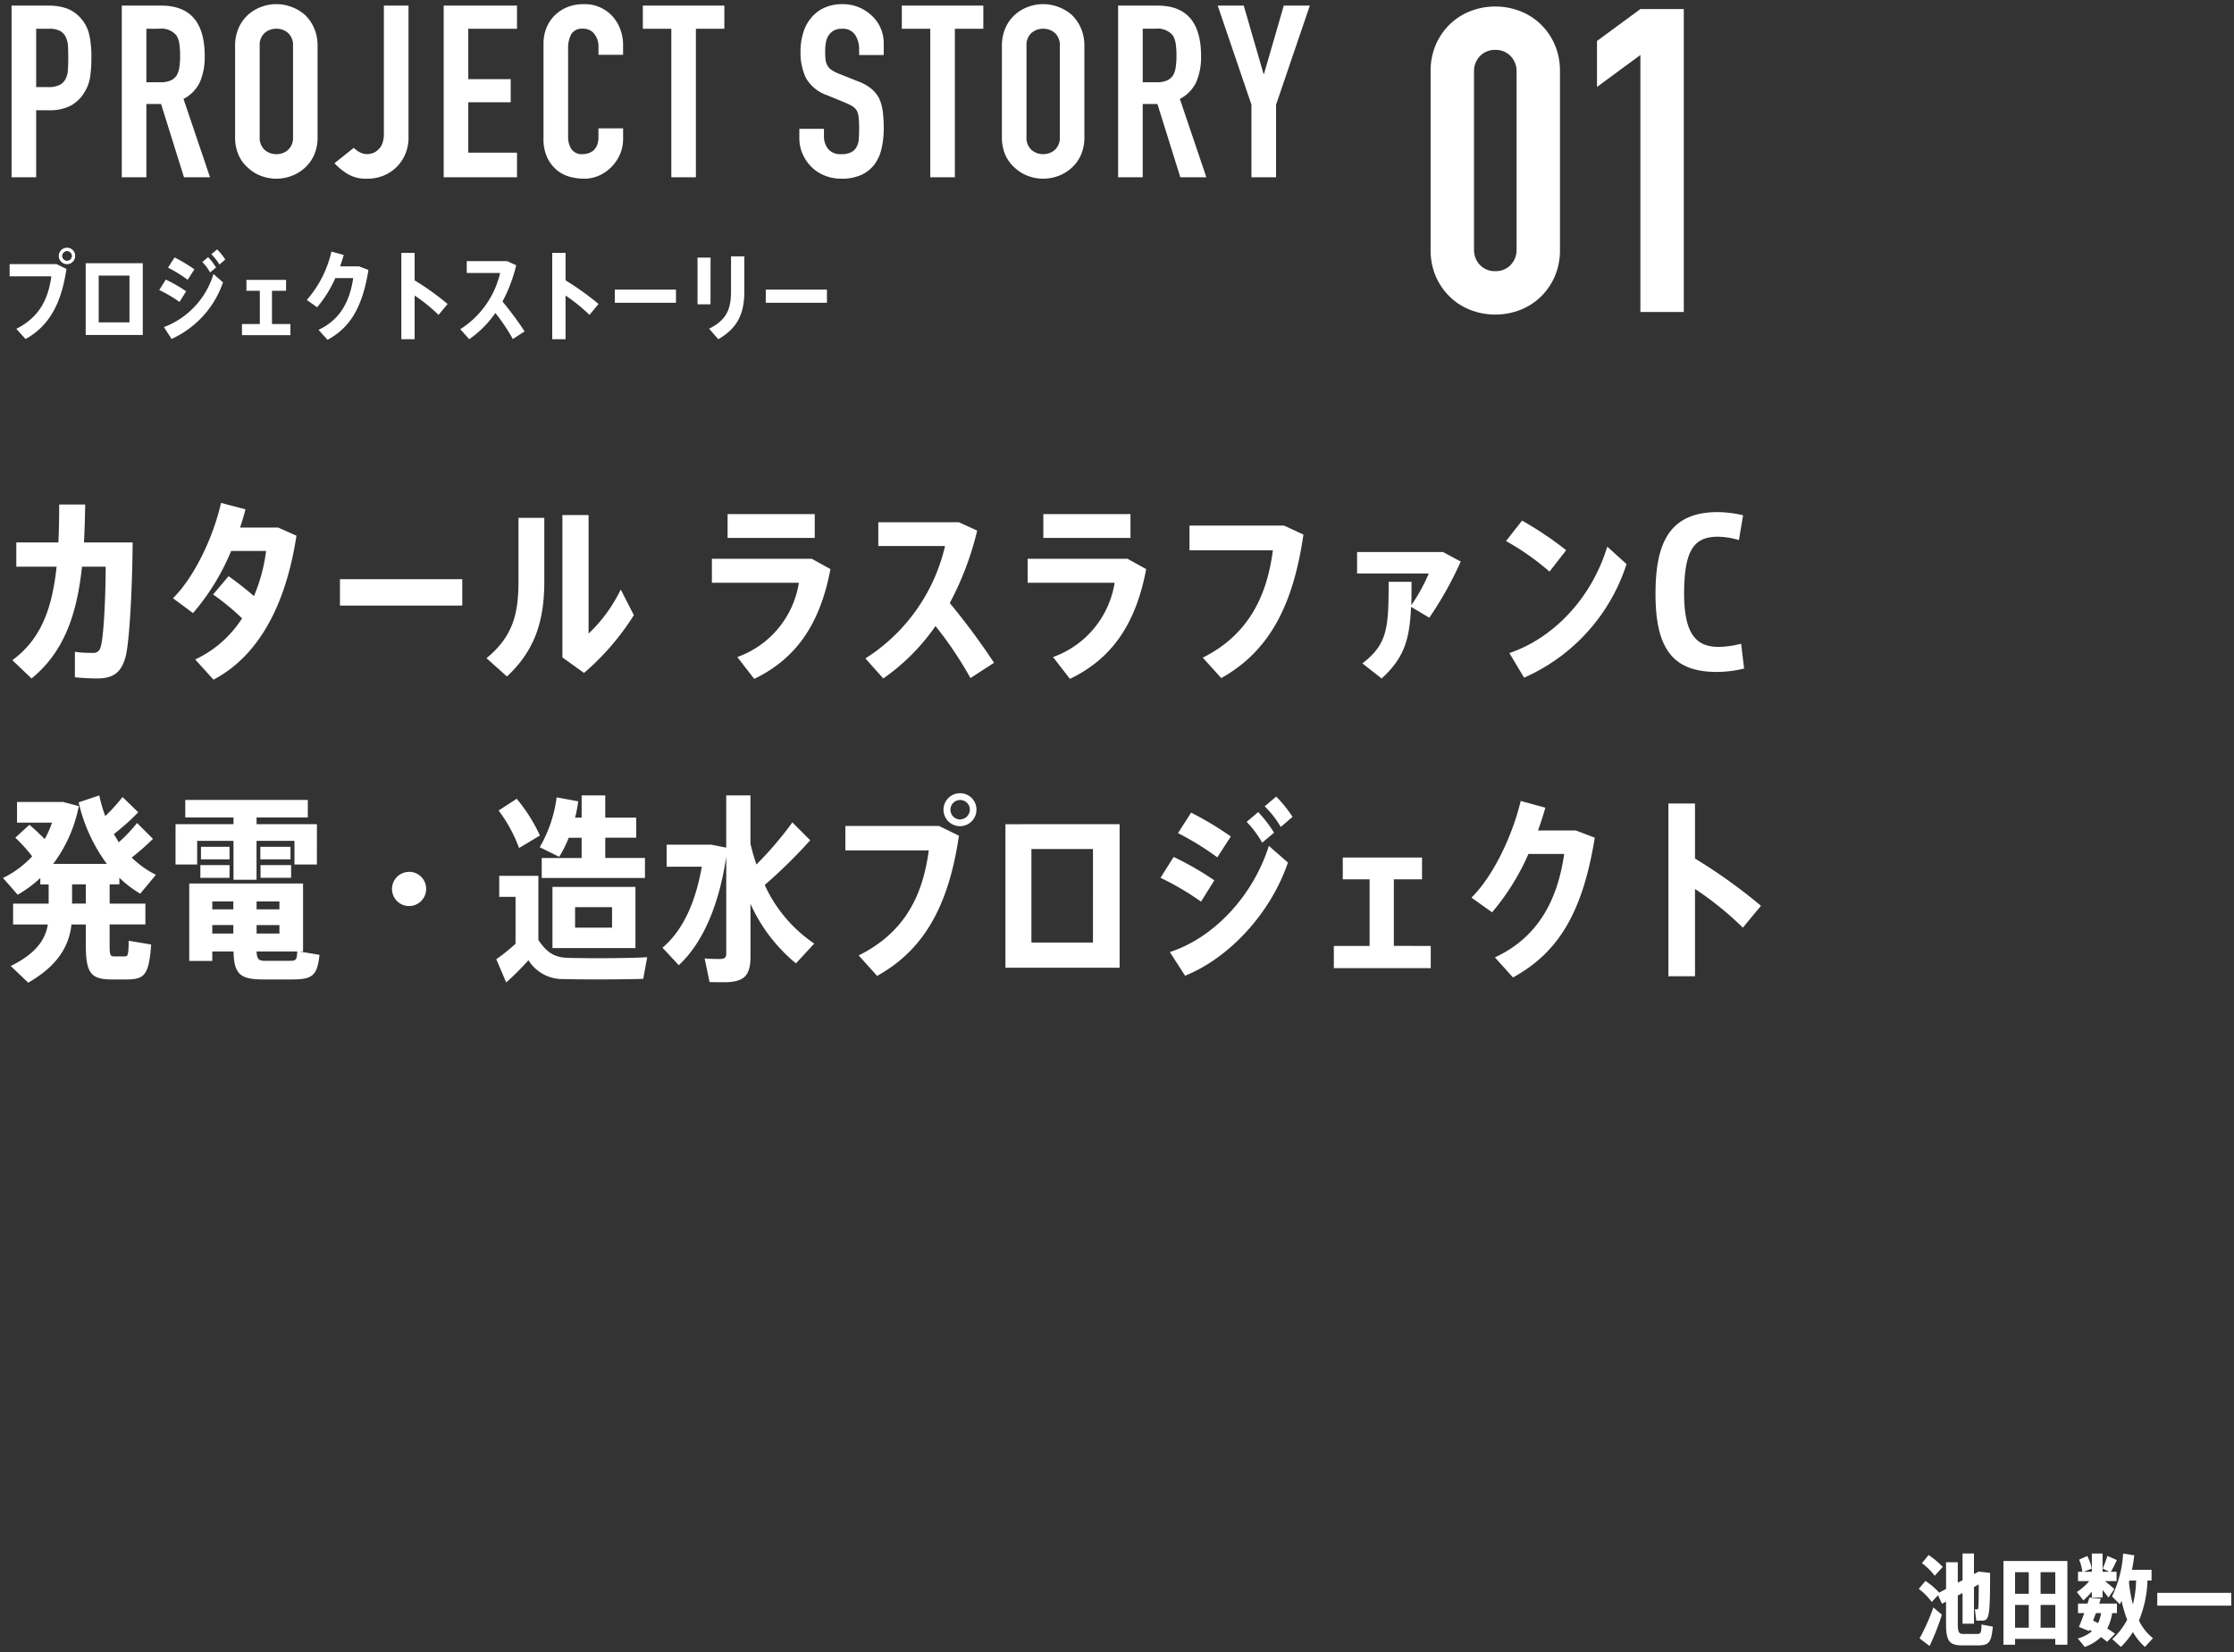 <svg xmlns="http://www.w3.org/2000/svg" xmlns:xlink="http://www.w3.org/1999/xlink" width="315" height="233" viewBox="0 0 315 233"><rect x="0" y="0" width="315" height="233" fill="#333333" stroke="none"/><defs><clipPath id="a"><rect width="315" height="233" transform="translate(40 103)" fill="#fff" stroke="#707070" stroke-width="1"/></clipPath></defs><g transform="translate(-40 -103)" clip-path="url(#a)"><path d="M-20.28-33.9a9.331,9.331,0,0,1,.75-3.84,8.985,8.985,0,0,1,2.01-2.88,8.648,8.648,0,0,1,2.91-1.83,9.59,9.59,0,0,1,3.45-.63,9.59,9.59,0,0,1,3.45.63A8.647,8.647,0,0,1-4.8-40.62a8.985,8.985,0,0,1,2.01,2.88,9.331,9.331,0,0,1,.75,3.84V-8.82a9.331,9.331,0,0,1-.75,3.84A8.985,8.985,0,0,1-4.8-2.1,8.648,8.648,0,0,1-7.71-.27a9.59,9.59,0,0,1-3.45.63,9.59,9.59,0,0,1-3.45-.63A8.648,8.648,0,0,1-17.52-2.1a8.985,8.985,0,0,1-2.01-2.88,9.331,9.331,0,0,1-.75-3.84Zm6.12,25.08a3.026,3.026,0,0,0,.84,2.19,2.87,2.87,0,0,0,2.16.87A2.87,2.87,0,0,0-9-6.63a3.026,3.026,0,0,0,.84-2.19V-33.9A3.026,3.026,0,0,0-9-36.09a2.87,2.87,0,0,0-2.16-.87,2.87,2.87,0,0,0-2.16.87,3.026,3.026,0,0,0-.84,2.19ZM9.3,0V-36.24l-6.12,4.5v-6.48l6.12-4.5h6.12V0Z" transform="translate(262 147)" fill="#fff"/><path d="M11.844-17.5c.084-1.708.14-3.472.168-5.348H8.344c0,1.876-.028,3.668-.112,5.348H2.3v3.416H7.98C7.364-8.2,5.768-3.836,1.736-.9L4.452,1.68c4.592-3.752,6.384-9.016,7.112-15.764H14.9c0,3.64-.252,10.444-.784,11.536a.976.976,0,0,1-1.064.616,17.012,17.012,0,0,1-2.492-.14V1.512a31.055,31.055,0,0,0,3.136.168c2.212,0,3.388-.784,4-3.024.532-1.876.952-9.212,1.008-16.156Zm27.384-2.1H33.852c.28-.868.56-1.736.756-2.576l-3.444-.9c-1.036,4.648-3.7,10.416-6.776,13.44l2.828,2.1A32.38,32.38,0,0,0,32.592-16.3H37.52A24.218,24.218,0,0,1,35.812-9.94c-1.12-.952-2.408-1.988-3.584-2.8l-2.184,2.576A34.162,34.162,0,0,1,34.132-6.8a15.735,15.735,0,0,1-6.608,5.8L30.1,1.848c6.272-3.276,10.192-10.388,11.7-20.3Zm8.708,7.28V-8.6H65.184V-12.32Zm25.172.224c0,4.48-.672,7.756-4.508,10.92L71.484,1.4c3.92-3.668,5.264-7.784,5.264-13.412v-8.96h-3.64Zm14.42,1.232a21.385,21.385,0,0,1-4.536,6.216V-21.364H79.3V-1.288L82.348.9a35.811,35.811,0,0,0,7.028-8.148ZM114.884-21.5H102.592v3.36h12.292Zm-.42,6.3H100.38v3.388h12.264a13.336,13.336,0,0,1-8.68,10.472l2.38,3.08c5.74-2.772,9.24-7.476,10.752-15.484Zm25.7,14.672a97.407,97.407,0,0,0-6.244-8.428,42.464,42.464,0,0,0,3.864-10.22l-2.576-1.176H123.844V-17h9.408A25.567,25.567,0,0,1,122.024-1.148l2.52,2.828a29.317,29.317,0,0,0,7.364-7.392,52.525,52.525,0,0,1,4.928,7.336ZM159.4-21.5H147.112v3.36H159.4Zm-.42,6.3H144.9v3.388h12.264a13.336,13.336,0,0,1-8.68,10.472l2.38,3.08c5.74-2.772,9.24-7.476,10.752-15.484Zm22.092-4.676H167.72v3.472h11.76c-.868,6.776-3.668,12.04-9.884,15.148l2.6,2.884c6.832-3.808,10.164-10.36,11.592-20.244Zm24.892,5.068-2.492-1.344H191.352v3.024H201.46A24.422,24.422,0,0,1,199-8.652c.028-1.008.028-2.072.028-3.3H195.8c0,6.5-.14,8.764-3.7,11.508l2.716,2.128c3.136-2.884,3.948-5.4,4.144-10.108l2.576,1.54A50.818,50.818,0,0,0,205.968-14.812Zm14.868-1.6a48.039,48.039,0,0,0-6.216-4.172L212.352-17.7a35.976,35.976,0,0,1,6.132,4.312Zm5.8-.5C224.364-9.52,218.988-4,212.828-1.9L214.9,1.568a26.3,26.3,0,0,0,14.448-16.016ZM245.5-3.22a13.247,13.247,0,0,1-3.136.448c-2.912,0-4.9-1.428-4.9-7.5,0-6.328,1.512-8.036,4.788-8.036a10.593,10.593,0,0,1,2.94.476l.588-3.5a16.347,16.347,0,0,0-3.612-.448c-7.2,0-8.736,5.012-8.736,11.564,0,7.672,2.436,10.976,8.624,10.976A16.027,16.027,0,0,0,245.924.28ZM17.556,40.88H16.1c-.56,0-.644-.2-.644-1.68V36.372H20.5v-2.94h-5.04V30.716h1.372v-.924a16.014,16.014,0,0,0,2.94,2.24l2.212-2.66a13.632,13.632,0,0,1-3.416-2.436,34.372,34.372,0,0,0,3-2.632l-2.24-2.24a22.175,22.175,0,0,1-2.576,2.716l-.7-1.148a33.278,33.278,0,0,0,3.444-3.08L17.276,18.4a24.267,24.267,0,0,1-2.436,2.688A20.926,20.926,0,0,1,14,18.172l-2.912.98a23.5,23.5,0,0,0,3.976,8.68H7.5a19.919,19.919,0,0,0,3.612-8.148L8.9,19.1h-6.5v2.912H7.336A13.346,13.346,0,0,1,6.3,24.332c-.616-.644-1.344-1.316-2.156-2.016l-1.988,1.82a21.963,21.963,0,0,1,2.38,2.632A13.955,13.955,0,0,1,.42,29.82l2.072,2.352A16.48,16.48,0,0,0,5.684,29.82v.9H6.86v2.716H1.848v2.94h4.9c-.364,2.184-1.736,4.144-5.236,5.852l2.464,2.352c4.172-2.38,5.768-5.18,6.1-8.2H12.1V39.2c0,4.06.7,4.928,3.724,4.928h1.988c2.548,0,3.192-.588,3.5-4.928l-3.164-.532C18.116,40.74,18.032,40.88,17.556,40.88Zm-7.392-7.448V30.716H12.1v2.716ZM41.048,28H36.736v1.792h4.312ZM27.8,24.584h5.124v5.488h3.248V24.584h5.348v3.332h3.164V22.232H36.176V21.28H43.4V18.816H26.124V21.28h6.8v.952H24.752v5.684H27.8Zm13.16.84H36.708v1.764h4.256Zm-8.6,0H28.336v1.764h4.032ZM42.2,40.18h.532V30.6H26.684v10.92h3.248V40.18h3c.056,3.192.924,3.948,4.228,3.948h3.892c3,0,3.668-.476,4-3.472Zm-2.8-5.936h-3.22v-1.12H39.4Zm0,2.212v1.2h-3.22v-1.2Zm-6.5-3.332v1.12H29.932v-1.12Zm-2.968,3.332H32.9v1.2H29.932ZM40.824,41.5H37.436c-.952,0-1.2-.2-1.26-1.316h5.74C41.86,41.384,41.748,41.5,40.824,41.5Zm-12.572-11.7h4.116V28H28.252Zm29.428-.84a2.408,2.408,0,1,0,2.408,2.408A2.39,2.39,0,0,0,57.68,28.952Zm21.168-2.128a16.063,16.063,0,0,0,1.344-2.688h1.82v2.856H76.384V29.82h14.56V26.992h-5.6V24.136h4.368V21.308H85.344V18.172H82.012v3.136h-.924a20.79,20.79,0,0,0,.448-2.3l-3.052-.56A18.687,18.687,0,0,1,76.1,25.48ZM80,41.076c-1.68-.056-2.828-.616-4.088-2.52V29.512H70.392V32.48h2.3v6.608a23.784,23.784,0,0,1-2.716,2.184l1.4,3.276a36.678,36.678,0,0,0,3.136-3.136,5.665,5.665,0,0,0,4.984,2.66c2.716.084,8.456.056,11.2-.028l.56-3.052C88.4,41.16,82.432,41.16,80,41.076ZM89.6,39.7V31.08H77.9V39.7Zm-8.512-5.768H86.3V36.82H81.088ZM76.132,23.828a23.279,23.279,0,0,0-3.276-5.18L70.308,20.3a20.779,20.779,0,0,1,2.884,5.292Zm31.7,6.972a72.758,72.758,0,0,0,6.412-6.3l-2.52-2.52a49.39,49.39,0,0,1-5.068,5.936,30.024,30.024,0,0,1-.84-2.94v-6.8H102.4v7.364l-2.1-.42H94v3.108h4.956c-.924,5.236-2.744,9.044-5.544,11.424l2.3,2.464c3.444-3.192,5.684-8.568,6.692-15.288V40.46c0,.644-.252.784-1.064.784-.644,0-1.4-.028-1.988-.084l.7,3.332c.588.028,1.372.028,2.044.028,2.716,0,3.724-.84,3.724-3.556v-7.5a23.166,23.166,0,0,0,6.412,8.4l2.576-2.8A19.9,19.9,0,0,1,107.828,30.8ZM119.2,22.484v3.444h11.76c-.9,6.8-3.7,11.732-9.884,14.812l2.6,2.884c6.692-3.7,10.108-10.024,11.536-19.768l-2.8-1.372Zm16.184-4.62a2.324,2.324,0,1,0,2.3,2.324A2.3,2.3,0,0,0,135.38,17.864Zm0,3.7a1.372,1.372,0,1,1,1.372-1.372A1.412,1.412,0,0,1,135.38,21.56Zm6.384.672V42.476h16.1V22.232ZM154.112,38.92h-8.68V25.732h8.68Zm25.536-15.484a17.851,17.851,0,0,0-2.24-2.912L175.784,21.9a14.324,14.324,0,0,1,2.184,2.94Zm2.6-2.24a17.686,17.686,0,0,0-2.3-2.856l-1.624,1.372a13.756,13.756,0,0,1,2.268,2.912Zm-17.3,19.068L167.1,43.6c6.328-2.548,12.124-8.932,14.5-15.96l-2.688-2.352C176.652,32.452,171.052,38.3,164.948,40.264Zm8.6-16.3a44.142,44.142,0,0,0-5.6-3.36L166.1,23.492a39.384,39.384,0,0,1,5.544,3.416Zm-2.324,6.188a41.943,41.943,0,0,0-5.74-3.3l-1.848,2.94a39.129,39.129,0,0,1,5.712,3.36Zm25.312,9.24v-9.38h3.976v-3.08H189.336v3.08h3.78V39.4h-5.04v3.136H201.74V39.4Zm25.676-16.268H216.86c.392-1.092.756-2.184,1.036-3.22l-3.472-.952c-1.092,4.62-3.724,10.444-6.944,13.636l2.912,2.072a33.645,33.645,0,0,0,5.124-8.232h5.04c-.924,6.412-3.612,11.732-9.772,14.588l2.548,2.828c6.524-3.556,9.856-9.352,11.536-19.712ZM248.3,33.74a75.338,75.338,0,0,0-9.3-6.664V19.32h-3.752V43.68h3.752V31.36a46.349,46.349,0,0,1,6.748,5.46Z" transform="translate(40 197)" fill="#fff"/><path d="M-42.2-8.778l1.134-1.246a11.76,11.76,0,0,0-2-1.68L-44-10.556A9.476,9.476,0,0,1-42.2-8.778ZM-35.6-1.9c-.028,1.232-.112,1.33-.672,1.33h-1.89c-.6,0-.784-.2-.784-1.386V-5.992l.672-.35v4.326h1.61V-7.2l.672-.35c-.014,3.472-.042,3.514-.21,3.514-.084,0-.238-.014-.336-.014l.2,1.6h.658c1.148,0,1.288-.182,1.288-6.734l-1.6-.182-.672.35v-2.9h-1.61v3.766l-.672.35v-2.884H-40.6v3.766l-.966.518A10.9,10.9,0,0,0-43.5-8.05l-.952,1.12a8.765,8.765,0,0,1,1.834,1.848l.882-.952.56,1.2.574-.294V-1.96c0,2.436.5,3,2.31,3h2.128c1.582,0,1.946-.322,2.156-2.646ZM-44.338.056l1.414,1.064a33.687,33.687,0,0,0,1.736-4.41l-1.2-1.022A28.6,28.6,0,0,1-44.338.056Zm11.83-10.92V.952h1.638V.126h5.67V.952h1.708V-10.864ZM-25.2-6.23h-2.072V-9.282H-25.2Zm-3.738-3.052V-6.23H-30.87V-9.282Zm-1.932,4.62h1.932v3.206H-30.87Zm3.6,3.206V-4.662H-25.2v3.206Zm5.11-5.026.924,1.176a9.269,9.269,0,0,0,1.19-1.246v.84h1.512V-6.776c.322.392.616.77.826,1.078l.84-1.2c-.308-.294-.812-.714-1.316-1.12h1.624V-9.338h-.8a16.787,16.787,0,0,0,.84-1.652l-1.33-.588A16.044,16.044,0,0,1-18.508-9.8l.9.462h-.924v-2.576h-1.512v2.576H-21.21l1.148-.448a6.346,6.346,0,0,0-.63-1.778l-1.148.518a6.251,6.251,0,0,1,.462,1.708h-.616v1.316h1.582A8.135,8.135,0,0,1-22.162-6.482ZM-13.4-2.464a16.081,16.081,0,0,0,1.2-5.642h.574V-9.618h-2.758c.14-.672.238-1.358.322-2.044l-1.568-.252a16.162,16.162,0,0,1-1.568,6.048L-16.1-4.76l.252-.462a17.92,17.92,0,0,0,.784,2.646,9.971,9.971,0,0,1-2.1,2.73l1.218,1.106a11.486,11.486,0,0,0,1.694-2.1,8.253,8.253,0,0,0,1.694,2.1L-11.424.028A7.03,7.03,0,0,1-13.4-2.464Zm-1.414-5.39.07-.252h.938a15.256,15.256,0,0,1-.448,3.374A20.807,20.807,0,0,1-14.812-7.854ZM-16.772-.6c-.336-.252-.7-.49-1.092-.742a7.305,7.305,0,0,0,.686-2.17h.672V-4.858H-19l.224-.686-1.61-.154-.266.84h-1.344v1.344h.882c-.266.742-.532,1.442-.756,1.946l1.414.588.07-.168.35.2A5.282,5.282,0,0,1-22.022.07l.98,1.19a6.48,6.48,0,0,0,2.3-1.4l.854.672Zm-2.7-2.912h.728a5.037,5.037,0,0,1-.42,1.414l-.7-.364Zm8.652-2.856v1.806H-.392V-6.37Z" transform="translate(355 334)" fill="#fff"/><g transform="translate(-70 -113)"><path d="M1.632,0V-24.208h5.2a7.733,7.733,0,0,1,2.516.374,4.827,4.827,0,0,1,1.972,1.326,5.185,5.185,0,0,1,1.224,2.227,13.927,13.927,0,0,1,.34,3.451,17.118,17.118,0,0,1-.187,2.754,5.758,5.758,0,0,1-.8,2.108A5.062,5.062,0,0,1,10-10.115a6.408,6.408,0,0,1-3.128.663H5.1V0ZM5.1-20.944v8.228H6.766A3.544,3.544,0,0,0,8.4-13.022a1.926,1.926,0,0,0,.85-.85,3.107,3.107,0,0,0,.323-1.258q.051-.748.051-1.666,0-.85-.034-1.615a3.494,3.494,0,0,0-.306-1.343,1.931,1.931,0,0,0-.816-.884A3.239,3.239,0,0,0,6.9-20.944Zm15.538,0V-13.4H22.61a3.489,3.489,0,0,0,1.462-.255,1.987,1.987,0,0,0,.85-.731,3.323,3.323,0,0,0,.374-1.173,11.279,11.279,0,0,0,.1-1.615,11.279,11.279,0,0,0-.1-1.615,3.232,3.232,0,0,0-.408-1.207,2.759,2.759,0,0,0-2.448-.952ZM17.17,0V-24.208h5.576q6.12,0,6.12,7.106a8.955,8.955,0,0,1-.663,3.638,5.141,5.141,0,0,1-2.329,2.414L29.614,0H25.942l-3.23-10.336H20.638V0ZM33.15-18.5a6.185,6.185,0,0,1,.51-2.584,5.46,5.46,0,0,1,1.36-1.87,5.75,5.75,0,0,1,1.853-1.088,6.124,6.124,0,0,1,2.091-.374,6.124,6.124,0,0,1,2.091.374,6.163,6.163,0,0,1,1.887,1.088,5.693,5.693,0,0,1,1.326,1.87,6.185,6.185,0,0,1,.51,2.584V-5.712a6.129,6.129,0,0,1-.51,2.618,5.4,5.4,0,0,1-1.326,1.8A5.83,5.83,0,0,1,41.055-.17,6.124,6.124,0,0,1,38.964.2,6.124,6.124,0,0,1,36.873-.17,5.456,5.456,0,0,1,35.02-1.292a5.191,5.191,0,0,1-1.36-1.8,6.129,6.129,0,0,1-.51-2.618ZM36.618-5.712a2.305,2.305,0,0,0,.7,1.853,2.458,2.458,0,0,0,1.649.6,2.458,2.458,0,0,0,1.649-.6,2.305,2.305,0,0,0,.7-1.853V-18.5a2.305,2.305,0,0,0-.7-1.853,2.458,2.458,0,0,0-1.649-.595,2.458,2.458,0,0,0-1.649.595,2.305,2.305,0,0,0-.7,1.853ZM57.6-24.208v18.5a5.827,5.827,0,0,1-1.564,4.148A5.8,5.8,0,0,1,54.179-.272,6.106,6.106,0,0,1,51.68.2a4.92,4.92,0,0,1-2.771-.731,9.211,9.211,0,0,1-1.751-1.445l2.72-2.176a3.472,3.472,0,0,0,.867.629,2.227,2.227,0,0,0,1.037.255,2.6,2.6,0,0,0,.714-.119,2,2,0,0,0,.782-.459,2.206,2.206,0,0,0,.612-.867,3.841,3.841,0,0,0,.238-1.479v-18.02ZM62.56,0V-24.208H72.9v3.264H66.028v7.106h5.984v3.264H66.028v7.106H72.9V0Zm25.3-6.9v1.5a5.39,5.39,0,0,1-.425,2.125A5.878,5.878,0,0,1,86.258-1.5,5.655,5.655,0,0,1,84.507-.255,5.126,5.126,0,0,1,82.348.2a7.764,7.764,0,0,1-2.006-.272,4.746,4.746,0,0,1-1.836-.952,5.264,5.264,0,0,1-1.343-1.751,6.2,6.2,0,0,1-.527-2.737V-18.836a5.9,5.9,0,0,1,.408-2.21A5.2,5.2,0,0,1,78.2-22.814a5.374,5.374,0,0,1,1.785-1.173,6,6,0,0,1,2.295-.425,5.259,5.259,0,0,1,3.978,1.6,5.677,5.677,0,0,1,1.173,1.853,6.258,6.258,0,0,1,.425,2.329v1.36H84.388v-1.156A2.807,2.807,0,0,0,83.81-20.2a1.872,1.872,0,0,0-1.564-.748,1.762,1.762,0,0,0-1.717.8,4.282,4.282,0,0,0-.425,2.023V-5.746a3.205,3.205,0,0,0,.459,1.768,1.808,1.808,0,0,0,1.649.714,2.518,2.518,0,0,0,.731-.119,2.181,2.181,0,0,0,.731-.391,2.075,2.075,0,0,0,.51-.748,3.031,3.031,0,0,0,.2-1.19V-6.9Zm6.8,6.9V-20.944H90.644v-3.264h11.492v3.264H98.124V0ZM124.61-17.238h-3.468v-.782a3.7,3.7,0,0,0-.561-2.057,2.075,2.075,0,0,0-1.887-.867,2.182,2.182,0,0,0-1.156.272,2.28,2.28,0,0,0-.714.68,2.876,2.876,0,0,0-.374,1,6.548,6.548,0,0,0-.1,1.173,11.5,11.5,0,0,0,.051,1.19,2.259,2.259,0,0,0,.255.85,1.89,1.89,0,0,0,.595.646,5.466,5.466,0,0,0,1.071.544l2.652,1.054a6.575,6.575,0,0,1,1.87,1.037,4.483,4.483,0,0,1,1.122,1.377,6.436,6.436,0,0,1,.51,1.853A18.338,18.338,0,0,1,124.61-6.9a12.46,12.46,0,0,1-.306,2.839,5.981,5.981,0,0,1-.986,2.227,4.894,4.894,0,0,1-1.87,1.5A6.6,6.6,0,0,1,118.626.2a6.173,6.173,0,0,1-2.346-.442,5.58,5.58,0,0,1-1.87-1.224,5.957,5.957,0,0,1-1.241-1.819,5.523,5.523,0,0,1-.459-2.261V-6.834h3.468v1.088a2.833,2.833,0,0,0,.561,1.717,2.185,2.185,0,0,0,1.887.765A3.043,3.043,0,0,0,120-3.519a1.831,1.831,0,0,0,.765-.731,2.685,2.685,0,0,0,.323-1.139q.051-.663.051-1.479a14.655,14.655,0,0,0-.068-1.564,2.692,2.692,0,0,0-.272-.986,1.912,1.912,0,0,0-.629-.612,8.06,8.06,0,0,0-1.037-.51l-2.482-1.02a5.5,5.5,0,0,1-3.009-2.431,8.363,8.363,0,0,1-.765-3.791,8.8,8.8,0,0,1,.374-2.584,5.878,5.878,0,0,1,1.122-2.108,5.142,5.142,0,0,1,1.819-1.411,6.071,6.071,0,0,1,2.635-.527,5.754,5.754,0,0,1,2.363.476,6.087,6.087,0,0,1,1.853,1.258,5.253,5.253,0,0,1,1.564,3.74ZM131.172,0V-20.944H127.16v-3.264h11.492v3.264H134.64V0Zm10.1-18.5a6.185,6.185,0,0,1,.51-2.584,5.46,5.46,0,0,1,1.36-1.87,5.75,5.75,0,0,1,1.853-1.088,6.124,6.124,0,0,1,2.091-.374,6.124,6.124,0,0,1,2.091.374,6.163,6.163,0,0,1,1.887,1.088,5.694,5.694,0,0,1,1.326,1.87,6.185,6.185,0,0,1,.51,2.584V-5.712a6.129,6.129,0,0,1-.51,2.618,5.4,5.4,0,0,1-1.326,1.8A5.83,5.83,0,0,1,149.175-.17,6.124,6.124,0,0,1,147.084.2a6.124,6.124,0,0,1-2.091-.374,5.455,5.455,0,0,1-1.853-1.122,5.191,5.191,0,0,1-1.36-1.8,6.129,6.129,0,0,1-.51-2.618Zm3.468,12.784a2.305,2.305,0,0,0,.7,1.853,2.458,2.458,0,0,0,1.649.6,2.458,2.458,0,0,0,1.649-.6,2.305,2.305,0,0,0,.7-1.853V-18.5a2.305,2.305,0,0,0-.7-1.853,2.458,2.458,0,0,0-1.649-.595,2.458,2.458,0,0,0-1.649.595,2.305,2.305,0,0,0-.7,1.853Zm16.388-15.232V-13.4H163.1a3.489,3.489,0,0,0,1.462-.255,1.987,1.987,0,0,0,.85-.731,3.323,3.323,0,0,0,.374-1.173,11.278,11.278,0,0,0,.1-1.615,11.278,11.278,0,0,0-.1-1.615,3.232,3.232,0,0,0-.408-1.207,2.759,2.759,0,0,0-2.448-.952ZM157.658,0V-24.208h5.576q6.12,0,6.12,7.106a8.955,8.955,0,0,1-.663,3.638,5.141,5.141,0,0,1-2.329,2.414L170.1,0H166.43L163.2-10.336h-2.074V0Zm18.8,0V-10.234L171.7-24.208h3.672l2.788,9.622h.068l2.788-9.622h3.672l-4.76,13.974V0Z" transform="translate(110 241)" fill="#fff"/><path d="M1.358-9.758v1.722h5.88C6.79-4.634,5.39-2.17,2.3-.63L3.6.812C6.944-1.036,8.652-4.2,9.366-9.072l-1.4-.686Zm8.092-2.31a1.159,1.159,0,0,0-1.162,1.162A1.168,1.168,0,0,0,9.45-9.744,1.156,1.156,0,0,0,10.6-10.906,1.147,1.147,0,0,0,9.45-12.068Zm0,1.848a.706.706,0,0,1-.686-.686.706.706,0,0,1,.686-.686.706.706,0,0,1,.686.686A.706.706,0,0,1,9.45-10.22Zm2.632.336V.238h8.05V-9.884ZM18.256-1.54h-4.34V-8.134h4.34ZM30.464-9.282a8.926,8.926,0,0,0-1.12-1.456l-.812.686a7.162,7.162,0,0,1,1.092,1.47Zm1.3-1.12a8.843,8.843,0,0,0-1.148-1.428l-.812.686A6.878,6.878,0,0,1,30.94-9.688ZM23.114-.868,24.192.8a13.611,13.611,0,0,0,7.252-7.98L30.1-8.358A11.578,11.578,0,0,1,23.114-.868Zm4.3-8.148a22.071,22.071,0,0,0-2.8-1.68l-.924,1.442A19.692,19.692,0,0,1,26.46-7.546ZM26.25-5.922a20.972,20.972,0,0,0-2.87-1.652L22.456-6.1a19.564,19.564,0,0,1,2.856,1.68Zm12.1,4.62v-4.69h1.988v-1.54H34.748v1.54h1.89V-1.3h-2.52V.266H40.95V-1.3ZM50.624-9.436H47.95c.2-.546.378-1.092.518-1.61l-1.736-.476A15.574,15.574,0,0,1,43.26-4.7l1.456,1.036a16.822,16.822,0,0,0,2.562-4.116H49.8c-.462,3.206-1.806,5.866-4.886,7.294L46.186.924c3.262-1.778,4.928-4.676,5.768-9.856ZM63.112-4.13a37.67,37.67,0,0,0-4.648-3.332V-11.34H56.588V.84h1.876V-5.32a23.174,23.174,0,0,1,3.374,2.73ZM73.976-.266A48.707,48.707,0,0,0,70.854-4.48a21.232,21.232,0,0,0,1.932-5.11L71.5-10.178H65.814V-8.5h4.7A12.783,12.783,0,0,1,64.9-.574L66.164.84a14.658,14.658,0,0,0,3.682-3.7A26.263,26.263,0,0,1,72.31.812ZM84.392-4.13a37.669,37.669,0,0,0-4.648-3.332V-11.34H77.868V.84h1.876V-5.32a23.174,23.174,0,0,1,3.374,2.73Zm2.3-2.03V-4.3h8.624V-6.16Zm13.5-4.508H98.35v6.58h1.834Zm2.884-.182v4.914c0,2.548-.63,4.06-3.094,5.292l1.3,1.484c2.66-1.54,3.668-3.542,3.668-6.72v-4.97Zm4.9,4.69V-4.3h8.624V-6.16Z" transform="translate(110 263)" fill="#fff"/></g></g></svg>